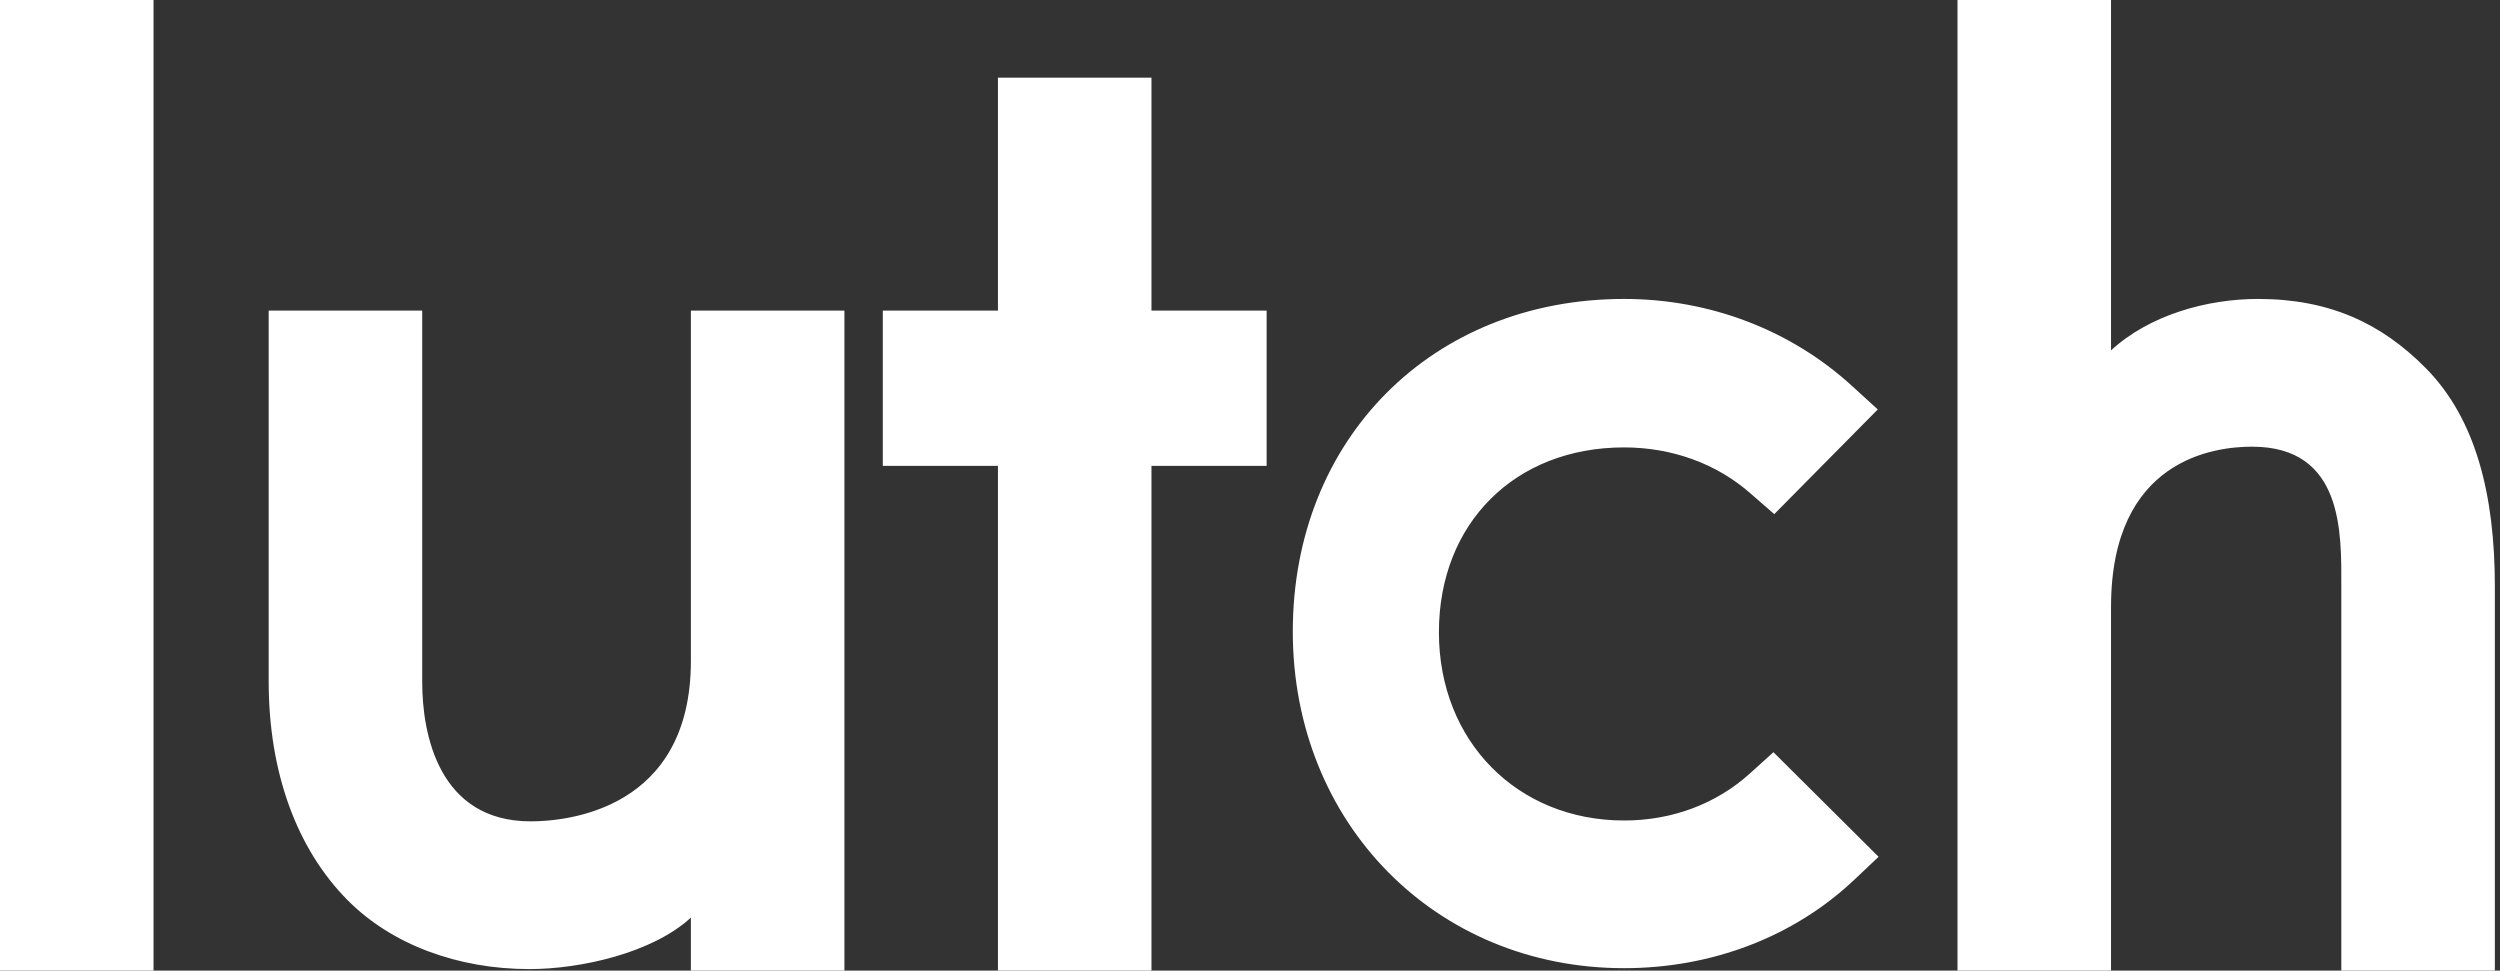 <svg width="85" height="33" viewBox="0 0 85 33" fill="none" xmlns="http://www.w3.org/2000/svg">
<rect x="0" y="0" width="85" height="33" fill="#333333" stroke="none"/>
<path d="M0 0H5.22V33H0V0ZM23.49 22.473C23.49 27.523 19.292 27.926 18.043 27.926C14.923 27.926 14.355 24.972 14.355 23.19V10.56H9.135V23.163C9.135 26.292 10.106 28.874 11.808 30.595C13.311 32.117 15.563 32.949 18.004 32.949C19.734 32.949 22.185 32.403 23.49 31.198V33H28.71V10.56H23.49V22.473ZM39.15 2.64H33.93V10.56H30.015V15.84H33.93V33H39.15V15.84H43.065V10.56H39.15V2.64ZM59.504 26.291C58.367 27.324 56.866 27.897 55.219 27.897C51.589 27.897 48.923 25.2 48.923 21.498C48.923 17.795 51.504 15.212 55.219 15.212C56.838 15.212 58.367 15.757 59.532 16.79L60.325 17.48L63.844 13.921L62.963 13.117C60.892 11.225 58.143 10.164 55.218 10.164C48.693 10.164 43.955 14.927 43.955 21.47C43.955 27.985 48.807 32.918 55.218 32.918C58.197 32.918 60.976 31.857 63.021 29.935L63.872 29.131L60.297 25.575L59.504 26.291ZM82.476 12.516C80.972 10.996 79.21 10.164 76.77 10.164C75.04 10.164 73.08 10.709 71.775 11.913V0H66.555V33H71.775V20.638C71.775 15.588 75.322 15.187 76.57 15.187C79.691 15.187 79.605 18.142 79.605 19.922V33H84.825V19.949C84.825 16.821 84.179 14.239 82.476 12.516Z" fill="white"/>
</svg>
